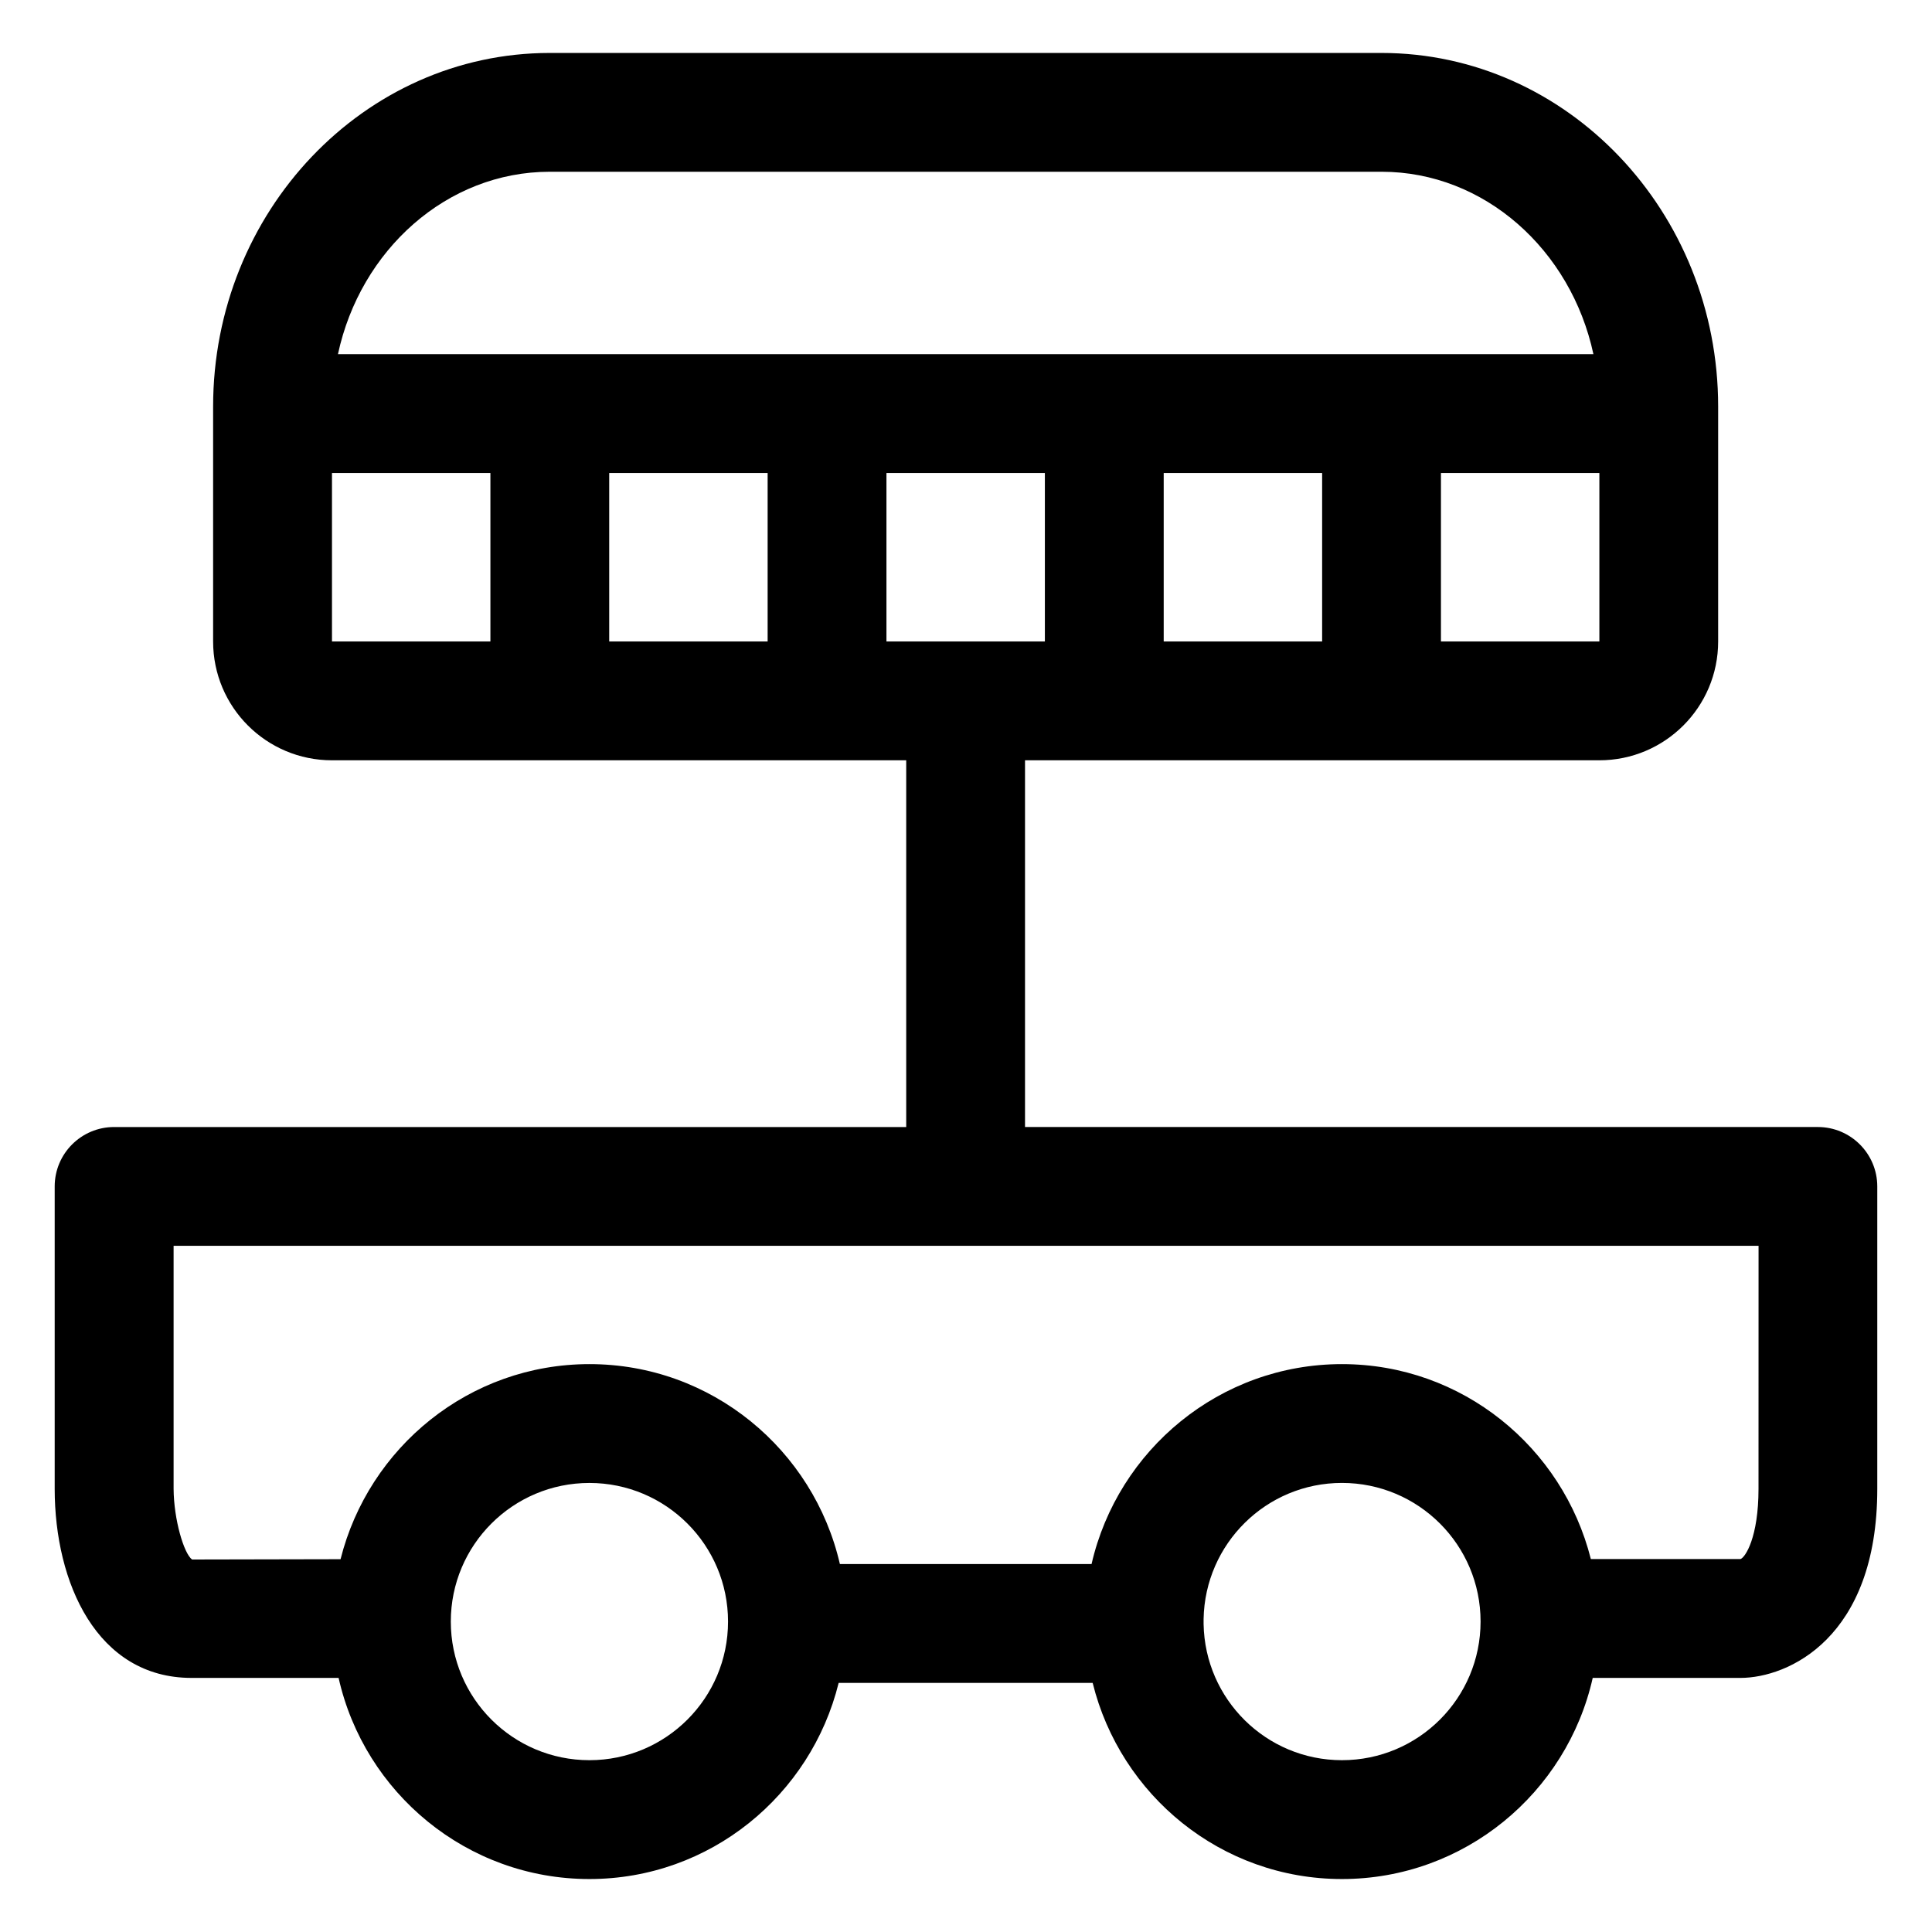 <?xml version="1.0" encoding="UTF-8"?>
<!-- Uploaded to: ICON Repo, www.iconrepo.com, Generator: ICON Repo Mixer Tools -->
<svg fill="#000000" width="800px" height="800px" version="1.1" viewBox="144 144 512 512" xmlns="http://www.w3.org/2000/svg">
 <path d="m625.75 442.67h-210.11v-97.184h152.2c17.391 0 31.488-14.098 31.488-31.488v-62.238c0-51.68-40.023-93.727-89.215-93.727h-220.42c-49.195 0-89.215 42.047-89.215 93.727v62.238c0 17.391 14.098 31.488 31.488 31.488h152.19v97.188h-209.92c-8.691 0-15.742 7.051-15.742 15.742v80.145c0 24.938 11.215 50.102 36.266 50.102h38.973c6.84 30.445 33.984 53.301 66.465 53.301 31.996 0 58.719-22.219 66.055-51.98h67.316c7.336 29.762 34.059 51.98 66.055 51.98 32.48 0 59.629-22.859 66.465-53.301h39.145c12.547 0 36.266-10.477 36.266-50.102v-80.145c-0.004-8.691-7.055-15.746-15.75-15.746zm-278.32-173.32v44.645h-41.984v-44.645zm31.488 0h41.984v44.645h-41.984zm115.46 0v44.645h-41.984v-44.645zm31.488 44.645v-44.645h41.984v44.645zm-236.16-124.48h220.42c27.309 0 50.234 20.766 56.145 48.344h-332.71c5.91-27.578 28.836-48.344 56.145-48.344zm-57.727 79.832h41.984v44.645h-41.984zm68.223 341.12c-20.289 0-36.734-16.449-36.734-36.734 0-20.289 16.449-36.734 36.734-36.734 20.289 0 36.734 16.449 36.734 36.734 0 20.285-16.445 36.734-36.734 36.734zm199.43 0c-20.062 0-36.309-16.102-36.668-36.078v-1.32c0.359-19.977 16.609-36.078 36.668-36.078 20.289 0 36.734 16.449 36.734 36.734 0 20.293-16.445 36.742-36.734 36.742zm110.39-71.918c0 12.855-3.504 18.203-4.777 18.613h-39.656c-7.453-29.594-34.078-51.656-65.953-51.656-32.359 0-59.402 22.703-66.363 52.98h-66.695c-6.965-30.277-34.004-52.98-66.363-52.98-31.891 0-58.527 22.082-65.965 51.699l-39.348 0.082c-2.152-1.539-4.84-10.516-4.898-18.738v-64.402h420.03z"/>
</svg>